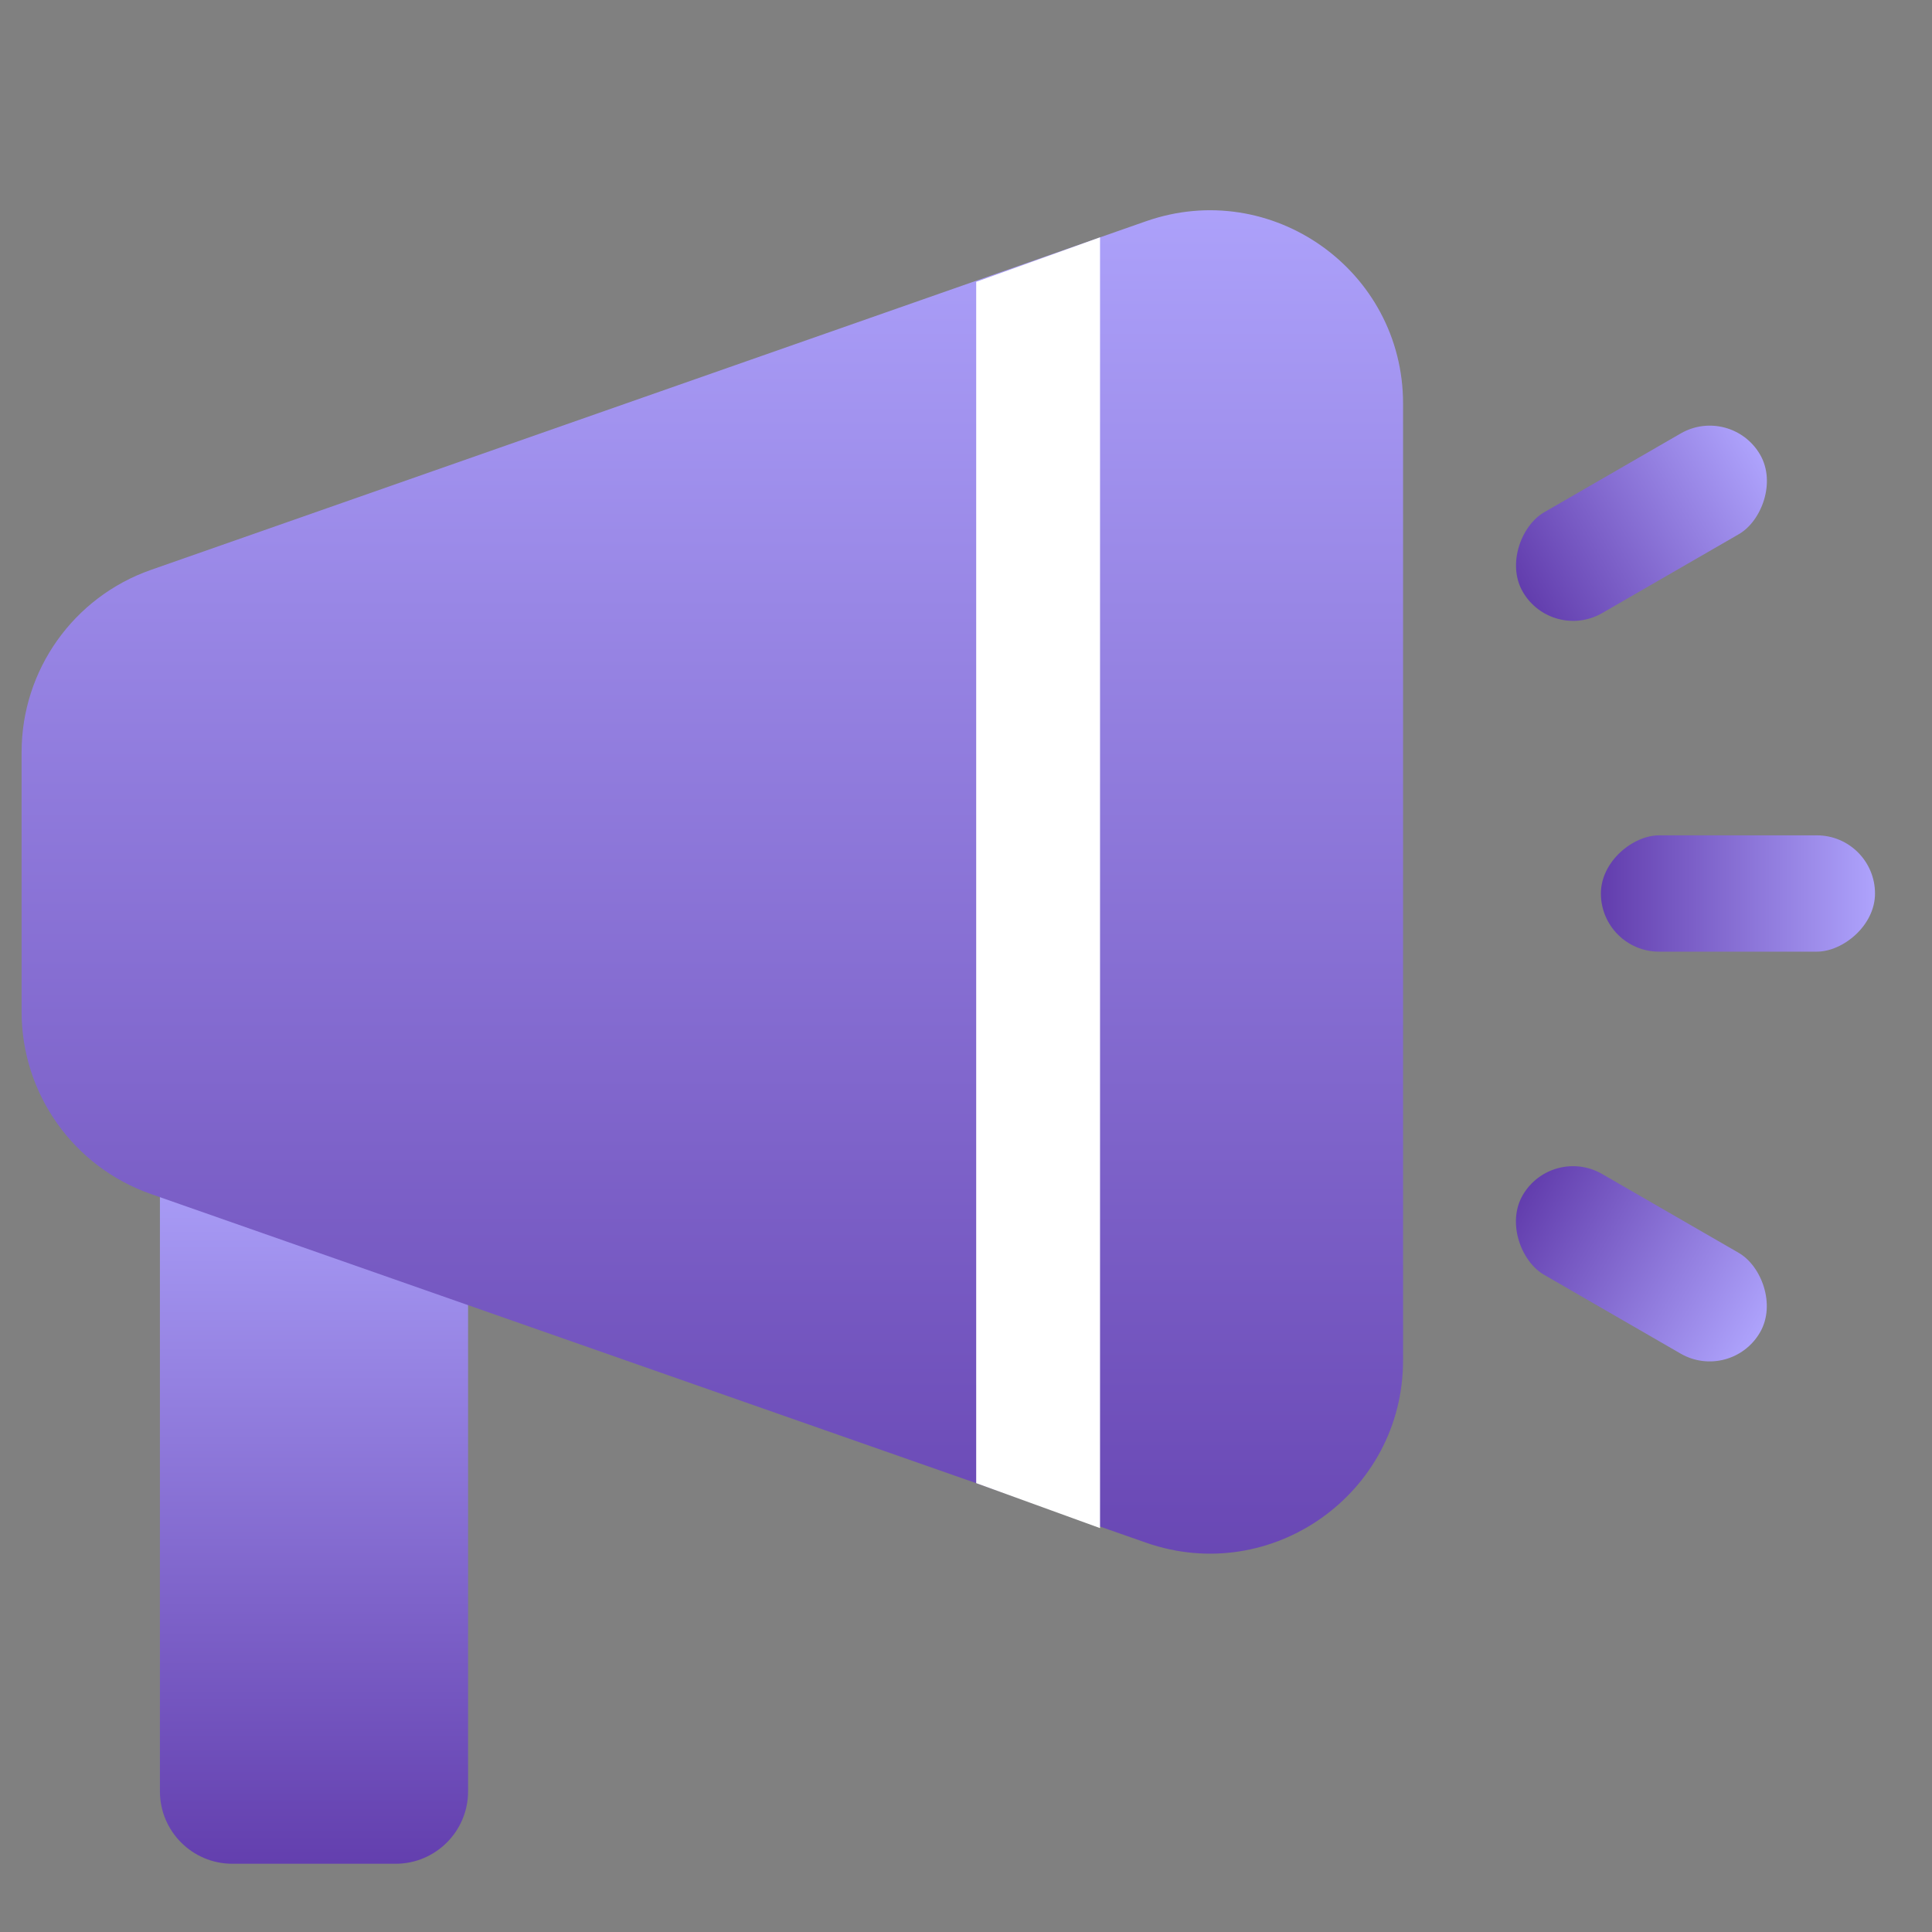 <svg width="40" height="40" viewBox="0 0 40 40" fill="none" xmlns="http://www.w3.org/2000/svg">
<rect x="0" y="0" width="40" height="40" fill="#808080" stroke="none"/>
<rect x="38.82" y="17.295" width="2.408" height="5.675" rx="1.204" transform="rotate(90 38.82 17.295)" fill="url(#paint0_linear_3278_1905)"/>
<rect x="35.84" y="8.372" width="2.408" height="5.675" rx="1.204" transform="rotate(60 35.84 8.372)" fill="url(#paint1_linear_3278_1905)"/>
<rect width="2.408" height="5.675" rx="1.204" transform="matrix(0.5 -0.866 -0.866 -0.5 35.838 28.627)" fill="url(#paint2_linear_3278_1905)"/>
<path d="M3.311 20.241C3.311 19.06 4.612 18.342 5.611 18.972L8.991 21.103C9.426 21.378 9.691 21.857 9.691 22.372L9.691 37.087C9.691 37.915 9.019 38.587 8.191 38.587H4.811C3.982 38.587 3.311 37.915 3.311 37.087V20.241Z" fill="url(#paint3_linear_3278_1905)"/>
<path d="M0.447 15.574C0.447 13.874 1.521 12.361 3.125 11.799L23.726 4.581C26.327 3.67 29.049 5.6 29.049 8.356V28.164C29.049 30.92 26.327 32.85 23.726 31.939L3.125 24.721C1.521 24.16 0.447 22.646 0.447 20.946V15.574Z" fill="url(#paint4_linear_3278_1905)"/>
<path d="M20.211 5.835L22.775 4.914V31.638L20.211 30.707V5.835Z" fill="white"/>
<defs>
<linearGradient id="paint0_linear_3278_1905" x1="40.025" y1="17.295" x2="40.025" y2="22.971" gradientUnits="userSpaceOnUse">
<stop stop-color="#AEA3FC"/>
<stop offset="1" stop-color="#623DAD"/>
</linearGradient>
<linearGradient id="paint1_linear_3278_1905" x1="37.044" y1="8.372" x2="37.044" y2="14.047" gradientUnits="userSpaceOnUse">
<stop stop-color="#AEA3FC"/>
<stop offset="1" stop-color="#623DAD"/>
</linearGradient>
<linearGradient id="paint2_linear_3278_1905" x1="1.204" y1="0" x2="1.204" y2="5.675" gradientUnits="userSpaceOnUse">
<stop stop-color="#AEA3FC"/>
<stop offset="1" stop-color="#623DAD"/>
</linearGradient>
<linearGradient id="paint3_linear_3278_1905" x1="6.501" y1="23.166" x2="6.501" y2="38.587" gradientUnits="userSpaceOnUse">
<stop stop-color="#AFA5FD"/>
<stop offset="1" stop-color="#633FAE"/>
</linearGradient>
<linearGradient id="paint4_linear_3278_1905" x1="14.748" y1="2.716" x2="14.748" y2="33.804" gradientUnits="userSpaceOnUse">
<stop stop-color="#B0A6FE"/>
<stop offset="1" stop-color="#6542B0"/>
</linearGradient>
</defs>
</svg>
